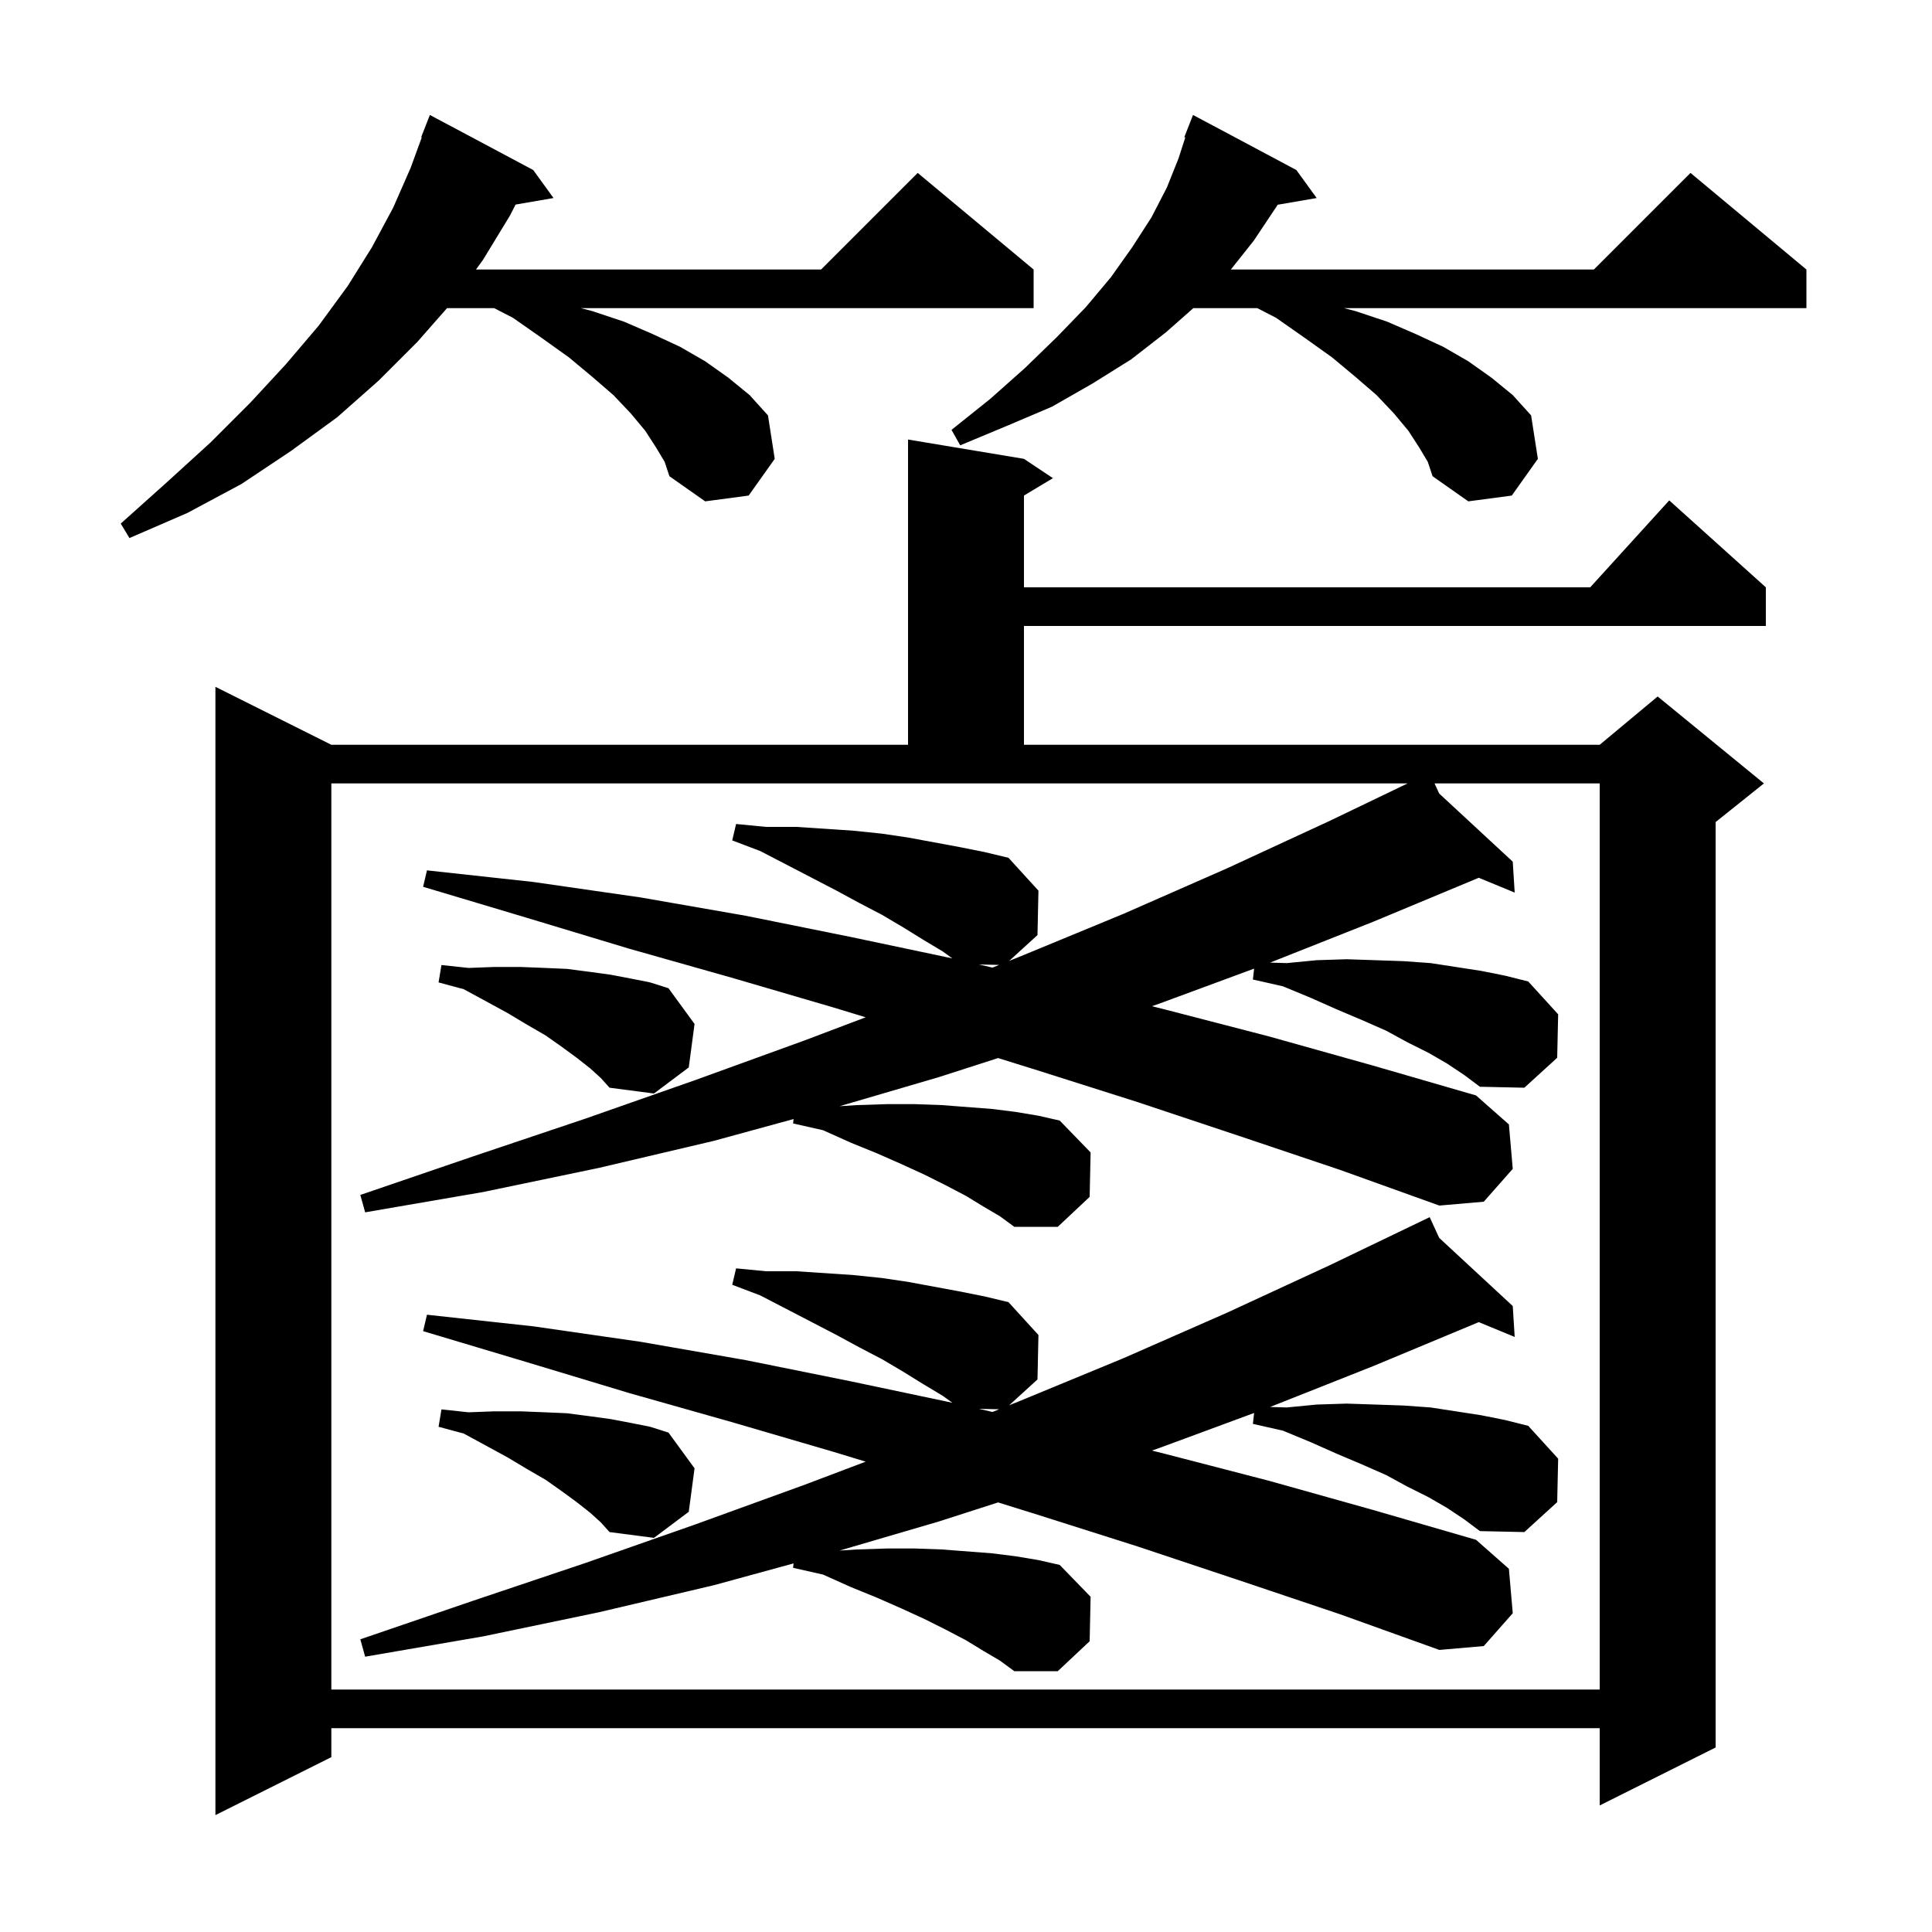 <svg xmlns="http://www.w3.org/2000/svg" xmlns:xlink="http://www.w3.org/1999/xlink" version="1.1" baseProfile="full" viewBox="0 0 200 200" width="200" height="200"><g fill="currentColor"><path d="M 106.0 47.5 L 109.0 49.5 L 106.0 51.3 L 106.0 60.8 L 164.618 60.8 L 172.8 51.8 L 182.8 60.8 L 182.8 64.8 L 106.0 64.8 L 106.0 77.1 L 165.6 77.1 L 171.6 72.1 L 182.6 81.1 L 177.6 85.1 L 177.6 180.9 L 165.6 186.9 L 165.6 178.9 L 34.3 178.9 L 34.3 181.9 L 22.3 187.9 L 22.3 71.1 L 34.3 77.1 L 94.0 77.1 L 94.0 45.5 Z M 149.8 156.1 L 147.9 155.0 L 145.7 153.9 L 143.5 152.7 L 141.0 151.6 L 138.4 150.5 L 135.7 149.3 L 132.8 148.1 L 129.7 147.4 L 129.825 146.271 L 120.0 149.9 L 119.244 150.161 L 120.6 150.5 L 131.4 153.3 L 142.1 156.3 L 152.8 159.4 L 156.2 162.4 L 156.6 167.0 L 153.6 170.4 L 149.0 170.8 L 138.7 167.1 L 128.3 163.6 L 117.8 160.1 L 107.4 156.8 L 103.322 155.53 L 97.2 157.5 L 86.912 160.515 L 88.7 160.4 L 91.8 160.3 L 94.7 160.3 L 97.5 160.4 L 102.7 160.8 L 105.1 161.1 L 107.5 161.5 L 109.7 162.0 L 112.9 165.3 L 112.8 169.9 L 109.5 173.0 L 105.0 173.0 L 103.5 171.9 L 101.8 170.9 L 100.0 169.8 L 97.9 168.7 L 95.7 167.6 L 93.3 166.5 L 90.8 165.4 L 88.1 164.3 L 85.2 163.0 L 82.1 162.3 L 82.151 161.843 L 73.9 164.1 L 62.0 166.9 L 50.0 169.4 L 37.8 171.5 L 37.3 169.7 L 49.0 165.7 L 60.6 161.8 L 72.0 157.8 L 83.3 153.7 L 89.615 151.31 L 86.3 150.3 L 75.7 147.2 L 65.1 144.2 L 54.5 141.0 L 43.8 137.8 L 44.2 136.1 L 55.2 137.3 L 66.3 138.9 L 77.2 140.8 L 88.1 143.0 L 98.587 145.213 L 97.6 144.5 L 95.6 143.3 L 93.5 142.0 L 91.3 140.7 L 89.0 139.5 L 86.6 138.2 L 84.1 136.9 L 78.7 134.1 L 75.8 133.0 L 76.2 131.3 L 79.3 131.6 L 82.4 131.6 L 85.5 131.8 L 88.4 132.0 L 91.3 132.3 L 94.0 132.7 L 99.4 133.7 L 101.9 134.2 L 104.4 134.8 L 107.5 138.2 L 107.4 142.8 L 104.469 145.472 L 105.4 145.1 L 116.3 140.6 L 127.0 135.9 L 137.6 131.0 L 147.114 126.426 L 147.1 126.4 L 147.123 126.422 L 148.0 126.0 L 148.984 128.145 L 156.6 135.2 L 156.8 138.4 L 153.077 136.864 L 153.0 136.9 L 142.2 141.4 L 131.483 145.648 L 133.2 145.7 L 136.3 145.4 L 139.4 145.3 L 142.4 145.4 L 145.3 145.5 L 148.1 145.7 L 153.3 146.5 L 155.8 147.0 L 158.2 147.6 L 161.3 151.0 L 161.2 155.5 L 157.8 158.6 L 153.2 158.5 L 151.6 157.3 Z M 61.1 156.6 L 59.7 155.5 L 58.2 154.4 L 56.5 153.2 L 54.6 152.1 L 52.6 150.9 L 50.4 149.7 L 48.0 148.4 L 45.4 147.7 L 45.7 145.9 L 48.5 146.2 L 51.2 146.1 L 53.9 146.1 L 56.4 146.2 L 58.7 146.3 L 61.0 146.6 L 63.2 146.9 L 65.3 147.3 L 67.3 147.7 L 69.2 148.3 L 71.9 152.0 L 71.3 156.5 L 67.7 159.2 L 63.1 158.6 L 62.2 157.6 Z M 102.737 146.165 L 103.431 145.888 L 101.342 145.842 Z M 128.3 117.6 L 117.8 114.1 L 107.4 110.8 L 103.322 109.53 L 97.2 111.5 L 86.912 114.515 L 88.7 114.4 L 91.8 114.3 L 94.7 114.3 L 97.5 114.4 L 102.7 114.8 L 105.1 115.1 L 107.5 115.5 L 109.7 116.0 L 112.9 119.3 L 112.8 123.9 L 109.5 127.0 L 105.0 127.0 L 103.5 125.9 L 101.8 124.9 L 100.0 123.8 L 97.9 122.7 L 95.7 121.6 L 93.3 120.5 L 90.8 119.4 L 88.1 118.3 L 85.2 117.0 L 82.1 116.3 L 82.151 115.843 L 73.9 118.1 L 62.0 120.9 L 50.0 123.4 L 37.8 125.5 L 37.3 123.7 L 49.0 119.7 L 60.6 115.8 L 72.0 111.8 L 83.3 107.7 L 89.615 105.31 L 86.3 104.3 L 75.7 101.2 L 65.1 98.2 L 54.5 95.0 L 43.8 91.8 L 44.2 90.1 L 55.2 91.3 L 66.3 92.9 L 77.2 94.8 L 88.1 97.0 L 98.587 99.213 L 97.6 98.5 L 95.6 97.3 L 93.5 96.0 L 91.3 94.7 L 89.0 93.5 L 86.6 92.2 L 84.1 90.9 L 78.7 88.1 L 75.8 87.0 L 76.2 85.3 L 79.3 85.6 L 82.4 85.6 L 85.5 85.8 L 88.4 86.0 L 91.3 86.3 L 94.0 86.7 L 99.4 87.7 L 101.9 88.2 L 104.4 88.8 L 107.5 92.2 L 107.4 96.8 L 104.469 99.472 L 105.4 99.1 L 116.3 94.6 L 127.0 89.9 L 137.6 85.0 L 145.712 81.1 L 34.3 81.1 L 34.3 174.9 L 165.6 174.9 L 165.6 81.1 L 148.505 81.1 L 148.984 82.145 L 156.6 89.2 L 156.8 92.4 L 153.077 90.864 L 153.0 90.9 L 142.2 95.4 L 131.483 99.648 L 133.2 99.7 L 136.3 99.4 L 139.4 99.3 L 142.4 99.4 L 145.3 99.5 L 148.1 99.7 L 153.3 100.5 L 155.8 101.0 L 158.2 101.6 L 161.3 105.0 L 161.2 109.5 L 157.8 112.6 L 153.2 112.5 L 151.6 111.3 L 149.8 110.1 L 147.9 109.0 L 145.7 107.9 L 143.5 106.7 L 141.0 105.6 L 138.4 104.5 L 135.7 103.3 L 132.8 102.1 L 129.7 101.4 L 129.825 100.271 L 120.0 103.9 L 119.244 104.161 L 120.6 104.5 L 131.4 107.3 L 142.1 110.3 L 152.8 113.4 L 156.2 116.4 L 156.6 121.0 L 153.6 124.4 L 149.0 124.8 L 138.7 121.1 Z M 61.1 110.6 L 59.7 109.5 L 58.2 108.4 L 56.5 107.2 L 54.6 106.1 L 52.6 104.9 L 50.4 103.7 L 48.0 102.4 L 45.4 101.7 L 45.7 99.9 L 48.5 100.2 L 51.2 100.1 L 53.9 100.1 L 56.4 100.2 L 58.7 100.3 L 61.0 100.6 L 63.2 100.9 L 65.3 101.3 L 67.3 101.7 L 69.2 102.3 L 71.9 106.0 L 71.3 110.5 L 67.7 113.2 L 63.1 112.6 L 62.2 111.6 Z M 102.737 100.165 L 103.431 99.888 L 101.342 99.842 Z M 67.9 46.3 L 66.8 44.6 L 65.3 42.8 L 63.5 40.9 L 61.3 39.0 L 58.9 37.0 L 56.1 35.0 L 53.1 32.9 L 51.156 31.9 L 46.273 31.9 L 43.2 35.4 L 39.2 39.4 L 34.9 43.2 L 30.1 46.7 L 25.0 50.1 L 19.4 53.1 L 13.4 55.7 L 12.5 54.2 L 17.3 49.9 L 21.8 45.8 L 25.9 41.7 L 29.6 37.7 L 33.0 33.7 L 36.0 29.6 L 38.5 25.6 L 40.7 21.5 L 42.5 17.4 L 43.664 14.219 L 43.6 14.2 L 44.5 11.9 L 55.2 17.6 L 57.3 20.5 L 53.373 21.177 L 52.8 22.3 L 50.0 26.9 L 49.273 27.9 L 85.0 27.9 L 95.0 17.9 L 107.0 27.9 L 107.0 31.9 L 60.133 31.9 L 61.3 32.2 L 64.6 33.3 L 67.6 34.6 L 70.4 35.9 L 73.0 37.4 L 75.4 39.1 L 77.6 40.9 L 79.5 43.0 L 80.2 47.5 L 77.5 51.3 L 73.0 51.9 L 69.3 49.3 L 68.8 47.8 Z M 146.9 46.3 L 145.8 44.6 L 144.3 42.8 L 142.5 40.9 L 140.3 39.0 L 137.9 37.0 L 135.1 35.0 L 132.1 32.9 L 130.156 31.9 L 123.533 31.9 L 120.7 34.4 L 117.1 37.2 L 113.1 39.7 L 108.9 42.1 L 104.2 44.1 L 99.4 46.1 L 98.5 44.5 L 102.5 41.3 L 106.1 38.1 L 109.4 34.9 L 112.4 31.8 L 115.0 28.7 L 117.2 25.6 L 119.2 22.5 L 120.8 19.4 L 122.0 16.4 L 122.7 14.229 L 122.6 14.2 L 123.5 11.9 L 134.2 17.6 L 136.3 20.5 L 132.255 21.197 L 132.2 21.3 L 129.8 24.9 L 127.418 27.9 L 165.0 27.9 L 175.0 17.9 L 187.0 27.9 L 187.0 31.9 L 139.133 31.9 L 140.3 32.2 L 143.6 33.3 L 146.6 34.6 L 149.4 35.9 L 152.0 37.4 L 154.4 39.1 L 156.6 40.9 L 158.5 43.0 L 159.2 47.5 L 156.5 51.3 L 152.0 51.9 L 148.3 49.3 L 147.8 47.8 Z "/></g></svg>
